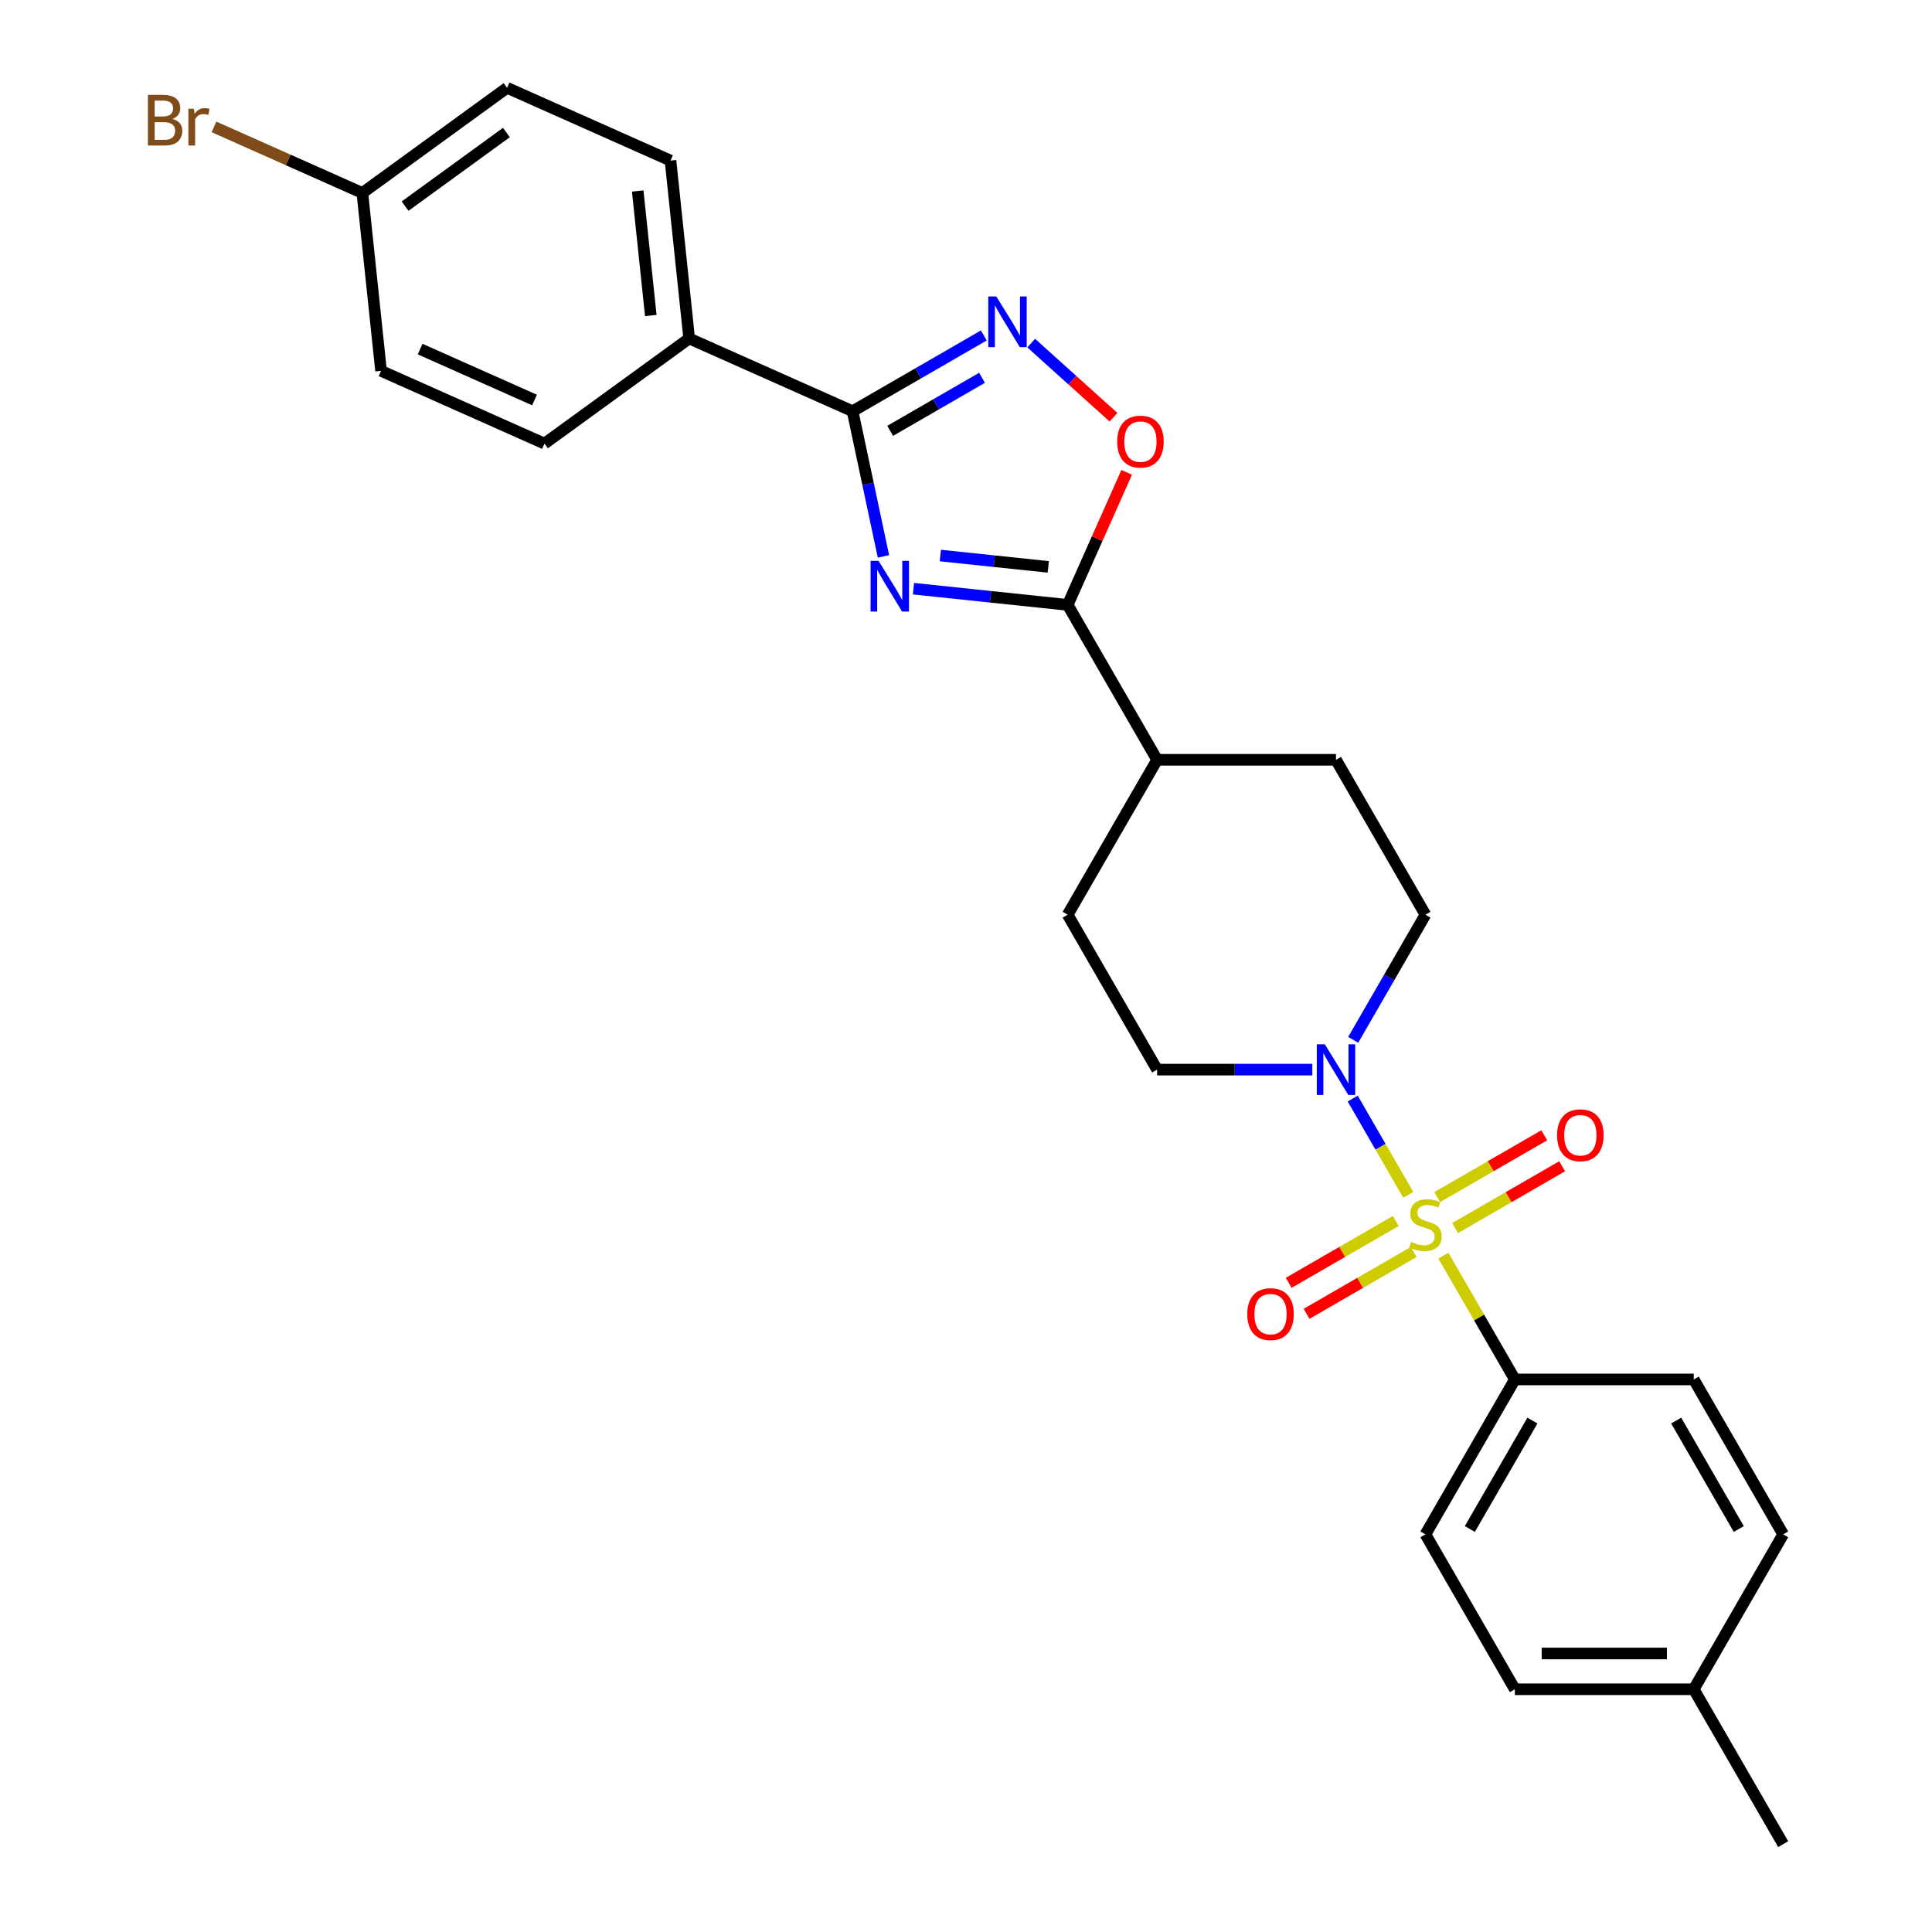 <?xml version='1.0' encoding='iso-8859-1'?>
<svg version='1.1' baseProfile='full'
              xmlns='http://www.w3.org/2000/svg'
                      xmlns:rdkit='http://www.rdkit.org/xml'
                      xmlns:xlink='http://www.w3.org/1999/xlink'
                  xml:space='preserve'
width='1000px' height='1000px' viewBox='0 0 1000 1000'>
<!-- END OF HEADER -->
<rect style='opacity:1.0;fill:#FFFFFF;stroke:none' width='1000' height='1000' x='0' y='0'> </rect>
<path class='bond-4' d='M 728.916,618.43 L 714.536,593.523' style='fill:none;fill-rule:evenodd;stroke:#CCCC00;stroke-width:6px;stroke-linecap:butt;stroke-linejoin:miter;stroke-opacity:1' />
<path class='bond-4' d='M 714.536,593.523 L 700.156,568.617' style='fill:none;fill-rule:evenodd;stroke:#0000FF;stroke-width:6px;stroke-linecap:butt;stroke-linejoin:miter;stroke-opacity:1' />
<path class='bond-6' d='M 747.091,649.909 L 765.592,681.955' style='fill:none;fill-rule:evenodd;stroke:#CCCC00;stroke-width:6px;stroke-linecap:butt;stroke-linejoin:miter;stroke-opacity:1' />
<path class='bond-6' d='M 765.592,681.955 L 784.093,714' style='fill:none;fill-rule:evenodd;stroke:#000000;stroke-width:6px;stroke-linecap:butt;stroke-linejoin:miter;stroke-opacity:1' />
<path class='bond-7' d='M 753.151,635.646 L 780.86,619.648' style='fill:none;fill-rule:evenodd;stroke:#CCCC00;stroke-width:6px;stroke-linecap:butt;stroke-linejoin:miter;stroke-opacity:1' />
<path class='bond-7' d='M 780.86,619.648 L 808.57,603.65' style='fill:none;fill-rule:evenodd;stroke:#FF0000;stroke-width:6px;stroke-linecap:butt;stroke-linejoin:miter;stroke-opacity:1' />
<path class='bond-7' d='M 743.892,619.61 L 771.602,603.612' style='fill:none;fill-rule:evenodd;stroke:#CCCC00;stroke-width:6px;stroke-linecap:butt;stroke-linejoin:miter;stroke-opacity:1' />
<path class='bond-7' d='M 771.602,603.612 L 799.311,587.613' style='fill:none;fill-rule:evenodd;stroke:#FF0000;stroke-width:6px;stroke-linecap:butt;stroke-linejoin:miter;stroke-opacity:1' />
<path class='bond-8' d='M 722.449,631.99 L 694.74,647.988' style='fill:none;fill-rule:evenodd;stroke:#CCCC00;stroke-width:6px;stroke-linecap:butt;stroke-linejoin:miter;stroke-opacity:1' />
<path class='bond-8' d='M 694.74,647.988 L 667.03,663.986' style='fill:none;fill-rule:evenodd;stroke:#FF0000;stroke-width:6px;stroke-linecap:butt;stroke-linejoin:miter;stroke-opacity:1' />
<path class='bond-8' d='M 731.708,648.026 L 703.998,664.024' style='fill:none;fill-rule:evenodd;stroke:#CCCC00;stroke-width:6px;stroke-linecap:butt;stroke-linejoin:miter;stroke-opacity:1' />
<path class='bond-8' d='M 703.998,664.024 L 676.289,680.022' style='fill:none;fill-rule:evenodd;stroke:#FF0000;stroke-width:6px;stroke-linecap:butt;stroke-linejoin:miter;stroke-opacity:1' />
<path class='bond-0' d='M 472.808,304.701 L 512.718,308.896' style='fill:none;fill-rule:evenodd;stroke:#0000FF;stroke-width:6px;stroke-linecap:butt;stroke-linejoin:miter;stroke-opacity:1' />
<path class='bond-0' d='M 512.718,308.896 L 552.628,313.09' style='fill:none;fill-rule:evenodd;stroke:#000000;stroke-width:6px;stroke-linecap:butt;stroke-linejoin:miter;stroke-opacity:1' />
<path class='bond-0' d='M 486.716,287.544 L 514.653,290.48' style='fill:none;fill-rule:evenodd;stroke:#0000FF;stroke-width:6px;stroke-linecap:butt;stroke-linejoin:miter;stroke-opacity:1' />
<path class='bond-0' d='M 514.653,290.48 L 542.591,293.416' style='fill:none;fill-rule:evenodd;stroke:#000000;stroke-width:6px;stroke-linecap:butt;stroke-linejoin:miter;stroke-opacity:1' />
<path class='bond-1' d='M 457.271,287.988 L 449.285,250.419' style='fill:none;fill-rule:evenodd;stroke:#0000FF;stroke-width:6px;stroke-linecap:butt;stroke-linejoin:miter;stroke-opacity:1' />
<path class='bond-1' d='M 449.285,250.419 L 441.299,212.85' style='fill:none;fill-rule:evenodd;stroke:#000000;stroke-width:6px;stroke-linecap:butt;stroke-linejoin:miter;stroke-opacity:1' />
<path class='bond-9' d='M 441.299,212.85 L 356.718,175.192' style='fill:none;fill-rule:evenodd;stroke:#000000;stroke-width:6px;stroke-linecap:butt;stroke-linejoin:miter;stroke-opacity:1' />
<path class='bond-29' d='M 441.299,212.85 L 475.261,193.242' style='fill:none;fill-rule:evenodd;stroke:#000000;stroke-width:6px;stroke-linecap:butt;stroke-linejoin:miter;stroke-opacity:1' />
<path class='bond-29' d='M 475.261,193.242 L 509.223,173.634' style='fill:none;fill-rule:evenodd;stroke:#0000FF;stroke-width:6px;stroke-linecap:butt;stroke-linejoin:miter;stroke-opacity:1' />
<path class='bond-29' d='M 460.747,223.004 L 484.52,209.278' style='fill:none;fill-rule:evenodd;stroke:#000000;stroke-width:6px;stroke-linecap:butt;stroke-linejoin:miter;stroke-opacity:1' />
<path class='bond-29' d='M 484.52,209.278 L 508.293,195.553' style='fill:none;fill-rule:evenodd;stroke:#0000FF;stroke-width:6px;stroke-linecap:butt;stroke-linejoin:miter;stroke-opacity:1' />
<path class='bond-2' d='M 552.628,313.09 L 598.921,393.272' style='fill:none;fill-rule:evenodd;stroke:#000000;stroke-width:6px;stroke-linecap:butt;stroke-linejoin:miter;stroke-opacity:1' />
<path class='bond-5' d='M 552.628,313.09 L 567.9,278.79' style='fill:none;fill-rule:evenodd;stroke:#000000;stroke-width:6px;stroke-linecap:butt;stroke-linejoin:miter;stroke-opacity:1' />
<path class='bond-5' d='M 567.9,278.79 L 583.171,244.489' style='fill:none;fill-rule:evenodd;stroke:#FF0000;stroke-width:6px;stroke-linecap:butt;stroke-linejoin:miter;stroke-opacity:1' />
<path class='bond-3' d='M 533.74,177.594 L 555.044,196.776' style='fill:none;fill-rule:evenodd;stroke:#0000FF;stroke-width:6px;stroke-linecap:butt;stroke-linejoin:miter;stroke-opacity:1' />
<path class='bond-3' d='M 555.044,196.776 L 576.348,215.959' style='fill:none;fill-rule:evenodd;stroke:#FF0000;stroke-width:6px;stroke-linecap:butt;stroke-linejoin:miter;stroke-opacity:1' />
<path class='bond-11' d='M 700.413,538.211 L 719.106,505.833' style='fill:none;fill-rule:evenodd;stroke:#0000FF;stroke-width:6px;stroke-linecap:butt;stroke-linejoin:miter;stroke-opacity:1' />
<path class='bond-11' d='M 719.106,505.833 L 737.8,473.454' style='fill:none;fill-rule:evenodd;stroke:#000000;stroke-width:6px;stroke-linecap:butt;stroke-linejoin:miter;stroke-opacity:1' />
<path class='bond-12' d='M 679.249,553.636 L 639.085,553.636' style='fill:none;fill-rule:evenodd;stroke:#0000FF;stroke-width:6px;stroke-linecap:butt;stroke-linejoin:miter;stroke-opacity:1' />
<path class='bond-12' d='M 639.085,553.636 L 598.921,553.636' style='fill:none;fill-rule:evenodd;stroke:#000000;stroke-width:6px;stroke-linecap:butt;stroke-linejoin:miter;stroke-opacity:1' />
<path class='bond-15' d='M 784.093,714 L 737.8,794.182' style='fill:none;fill-rule:evenodd;stroke:#000000;stroke-width:6px;stroke-linecap:butt;stroke-linejoin:miter;stroke-opacity:1' />
<path class='bond-15' d='M 793.186,735.286 L 760.781,791.413' style='fill:none;fill-rule:evenodd;stroke:#000000;stroke-width:6px;stroke-linecap:butt;stroke-linejoin:miter;stroke-opacity:1' />
<path class='bond-16' d='M 784.093,714 L 876.679,714' style='fill:none;fill-rule:evenodd;stroke:#000000;stroke-width:6px;stroke-linecap:butt;stroke-linejoin:miter;stroke-opacity:1' />
<path class='bond-17' d='M 356.718,175.192 L 347.04,83.113' style='fill:none;fill-rule:evenodd;stroke:#000000;stroke-width:6px;stroke-linecap:butt;stroke-linejoin:miter;stroke-opacity:1' />
<path class='bond-17' d='M 336.85,163.315 L 330.076,98.86' style='fill:none;fill-rule:evenodd;stroke:#000000;stroke-width:6px;stroke-linecap:butt;stroke-linejoin:miter;stroke-opacity:1' />
<path class='bond-18' d='M 356.718,175.192 L 281.814,229.612' style='fill:none;fill-rule:evenodd;stroke:#000000;stroke-width:6px;stroke-linecap:butt;stroke-linejoin:miter;stroke-opacity:1' />
<path class='bond-10' d='M 598.921,393.272 L 552.628,473.454' style='fill:none;fill-rule:evenodd;stroke:#000000;stroke-width:6px;stroke-linecap:butt;stroke-linejoin:miter;stroke-opacity:1' />
<path class='bond-27' d='M 598.921,393.272 L 691.507,393.272' style='fill:none;fill-rule:evenodd;stroke:#000000;stroke-width:6px;stroke-linecap:butt;stroke-linejoin:miter;stroke-opacity:1' />
<path class='bond-13' d='M 737.8,473.454 L 691.507,393.272' style='fill:none;fill-rule:evenodd;stroke:#000000;stroke-width:6px;stroke-linecap:butt;stroke-linejoin:miter;stroke-opacity:1' />
<path class='bond-14' d='M 598.921,553.636 L 552.628,473.454' style='fill:none;fill-rule:evenodd;stroke:#000000;stroke-width:6px;stroke-linecap:butt;stroke-linejoin:miter;stroke-opacity:1' />
<path class='bond-23' d='M 737.8,794.182 L 784.093,874.364' style='fill:none;fill-rule:evenodd;stroke:#000000;stroke-width:6px;stroke-linecap:butt;stroke-linejoin:miter;stroke-opacity:1' />
<path class='bond-22' d='M 876.679,714 L 922.972,794.182' style='fill:none;fill-rule:evenodd;stroke:#000000;stroke-width:6px;stroke-linecap:butt;stroke-linejoin:miter;stroke-opacity:1' />
<path class='bond-22' d='M 867.587,735.286 L 899.992,791.413' style='fill:none;fill-rule:evenodd;stroke:#000000;stroke-width:6px;stroke-linecap:butt;stroke-linejoin:miter;stroke-opacity:1' />
<path class='bond-20' d='M 347.04,83.113 L 262.458,45.455' style='fill:none;fill-rule:evenodd;stroke:#000000;stroke-width:6px;stroke-linecap:butt;stroke-linejoin:miter;stroke-opacity:1' />
<path class='bond-21' d='M 281.814,229.612 L 197.233,191.954' style='fill:none;fill-rule:evenodd;stroke:#000000;stroke-width:6px;stroke-linecap:butt;stroke-linejoin:miter;stroke-opacity:1' />
<path class='bond-21' d='M 276.659,207.047 L 217.451,180.687' style='fill:none;fill-rule:evenodd;stroke:#000000;stroke-width:6px;stroke-linecap:butt;stroke-linejoin:miter;stroke-opacity:1' />
<path class='bond-19' d='M 187.555,99.875 L 197.233,191.954' style='fill:none;fill-rule:evenodd;stroke:#000000;stroke-width:6px;stroke-linecap:butt;stroke-linejoin:miter;stroke-opacity:1' />
<path class='bond-25' d='M 187.555,99.875 L 149.153,82.778' style='fill:none;fill-rule:evenodd;stroke:#000000;stroke-width:6px;stroke-linecap:butt;stroke-linejoin:miter;stroke-opacity:1' />
<path class='bond-25' d='M 149.153,82.778 L 110.75,65.68' style='fill:none;fill-rule:evenodd;stroke:#7F4C19;stroke-width:6px;stroke-linecap:butt;stroke-linejoin:miter;stroke-opacity:1' />
<path class='bond-30' d='M 187.555,99.875 L 262.458,45.455' style='fill:none;fill-rule:evenodd;stroke:#000000;stroke-width:6px;stroke-linecap:butt;stroke-linejoin:miter;stroke-opacity:1' />
<path class='bond-30' d='M 209.674,106.693 L 262.107,68.598' style='fill:none;fill-rule:evenodd;stroke:#000000;stroke-width:6px;stroke-linecap:butt;stroke-linejoin:miter;stroke-opacity:1' />
<path class='bond-24' d='M 922.972,794.182 L 876.679,874.364' style='fill:none;fill-rule:evenodd;stroke:#000000;stroke-width:6px;stroke-linecap:butt;stroke-linejoin:miter;stroke-opacity:1' />
<path class='bond-28' d='M 784.093,874.364 L 876.679,874.364' style='fill:none;fill-rule:evenodd;stroke:#000000;stroke-width:6px;stroke-linecap:butt;stroke-linejoin:miter;stroke-opacity:1' />
<path class='bond-28' d='M 797.981,855.846 L 862.791,855.846' style='fill:none;fill-rule:evenodd;stroke:#000000;stroke-width:6px;stroke-linecap:butt;stroke-linejoin:miter;stroke-opacity:1' />
<path class='bond-26' d='M 876.679,874.364 L 922.972,954.545' style='fill:none;fill-rule:evenodd;stroke:#000000;stroke-width:6px;stroke-linecap:butt;stroke-linejoin:miter;stroke-opacity:1' />
<path  class='atom-0' d='M 730.393 642.817
Q 730.69 642.928, 731.912 643.447
Q 733.134 643.965, 734.467 644.299
Q 735.837 644.595, 737.171 644.595
Q 739.652 644.595, 741.096 643.41
Q 742.541 642.188, 742.541 640.077
Q 742.541 638.632, 741.8 637.744
Q 741.096 636.855, 739.985 636.373
Q 738.874 635.892, 737.022 635.336
Q 734.689 634.633, 733.282 633.966
Q 731.912 633.299, 730.912 631.892
Q 729.949 630.485, 729.949 628.115
Q 729.949 624.819, 732.171 622.782
Q 734.43 620.745, 738.874 620.745
Q 741.911 620.745, 745.355 622.189
L 744.503 625.041
Q 741.355 623.745, 738.985 623.745
Q 736.43 623.745, 735.023 624.819
Q 733.615 625.856, 733.652 627.67
Q 733.652 629.078, 734.356 629.929
Q 735.097 630.781, 736.134 631.263
Q 737.208 631.744, 738.985 632.3
Q 741.355 633.04, 742.763 633.781
Q 744.17 634.522, 745.17 636.04
Q 746.207 637.521, 746.207 640.077
Q 746.207 643.706, 743.763 645.669
Q 741.355 647.595, 737.319 647.595
Q 734.986 647.595, 733.208 647.076
Q 731.467 646.595, 729.393 645.743
L 730.393 642.817
' fill='#CCCC00'/>
<path  class='atom-1' d='M 454.753 290.302
L 463.345 304.19
Q 464.197 305.561, 465.567 308.042
Q 466.938 310.523, 467.012 310.671
L 467.012 290.302
L 470.493 290.302
L 470.493 316.523
L 466.901 316.523
L 457.679 301.339
Q 456.605 299.561, 455.457 297.524
Q 454.346 295.487, 454.013 294.858
L 454.013 316.523
L 450.605 316.523
L 450.605 290.302
L 454.753 290.302
' fill='#0000FF'/>
<path  class='atom-4' d='M 515.685 153.446
L 524.277 167.334
Q 525.129 168.705, 526.5 171.186
Q 527.87 173.667, 527.944 173.815
L 527.944 153.446
L 531.425 153.446
L 531.425 179.667
L 527.833 179.667
L 518.611 164.483
Q 517.537 162.705, 516.389 160.668
Q 515.278 158.631, 514.945 158.002
L 514.945 179.667
L 511.538 179.667
L 511.538 153.446
L 515.685 153.446
' fill='#0000FF'/>
<path  class='atom-5' d='M 685.711 540.526
L 694.303 554.414
Q 695.155 555.784, 696.525 558.265
Q 697.896 560.747, 697.97 560.895
L 697.97 540.526
L 701.451 540.526
L 701.451 566.746
L 697.859 566.746
L 688.637 551.562
Q 687.563 549.784, 686.415 547.748
Q 685.304 545.711, 684.971 545.081
L 684.971 566.746
L 681.563 566.746
L 681.563 540.526
L 685.711 540.526
' fill='#0000FF'/>
<path  class='atom-6' d='M 578.25 228.583
Q 578.25 222.287, 581.361 218.769
Q 584.472 215.251, 590.286 215.251
Q 596.101 215.251, 599.211 218.769
Q 602.322 222.287, 602.322 228.583
Q 602.322 234.953, 599.174 238.582
Q 596.027 242.175, 590.286 242.175
Q 584.509 242.175, 581.361 238.582
Q 578.25 234.99, 578.25 228.583
M 590.286 239.212
Q 594.286 239.212, 596.434 236.545
Q 598.619 233.842, 598.619 228.583
Q 598.619 223.435, 596.434 220.843
Q 594.286 218.213, 590.286 218.213
Q 586.286 218.213, 584.101 220.806
Q 581.953 223.398, 581.953 228.583
Q 581.953 233.879, 584.101 236.545
Q 586.286 239.212, 590.286 239.212
' fill='#FF0000'/>
<path  class='atom-8' d='M 805.946 587.599
Q 805.946 581.303, 809.057 577.785
Q 812.168 574.267, 817.982 574.267
Q 823.796 574.267, 826.907 577.785
Q 830.018 581.303, 830.018 587.599
Q 830.018 593.969, 826.87 597.598
Q 823.722 601.191, 817.982 601.191
Q 812.205 601.191, 809.057 597.598
Q 805.946 594.006, 805.946 587.599
M 817.982 598.228
Q 821.982 598.228, 824.13 595.561
Q 826.315 592.858, 826.315 587.599
Q 826.315 582.451, 824.13 579.859
Q 821.982 577.229, 817.982 577.229
Q 813.982 577.229, 811.797 579.822
Q 809.649 582.414, 809.649 587.599
Q 809.649 592.895, 811.797 595.561
Q 813.982 598.228, 817.982 598.228
' fill='#FF0000'/>
<path  class='atom-9' d='M 645.582 680.185
Q 645.582 673.889, 648.693 670.371
Q 651.804 666.853, 657.618 666.853
Q 663.433 666.853, 666.544 670.371
Q 669.654 673.889, 669.654 680.185
Q 669.654 686.555, 666.507 690.184
Q 663.359 693.777, 657.618 693.777
Q 651.841 693.777, 648.693 690.184
Q 645.582 686.592, 645.582 680.185
M 657.618 690.814
Q 661.618 690.814, 663.766 688.147
Q 665.951 685.444, 665.951 680.185
Q 665.951 675.037, 663.766 672.445
Q 661.618 669.815, 657.618 669.815
Q 653.619 669.815, 651.434 672.408
Q 649.286 675, 649.286 680.185
Q 649.286 685.481, 651.434 688.147
Q 653.619 690.814, 657.618 690.814
' fill='#FF0000'/>
<path  class='atom-26' d='M 89.289 61.55
Q 91.807 62.254, 93.067 63.81
Q 94.363 65.328, 94.363 67.587
Q 94.363 71.216, 92.029 73.29
Q 89.733 75.327, 85.363 75.327
L 76.549 75.327
L 76.549 49.107
L 84.289 49.107
Q 88.77 49.107, 91.03 50.922
Q 93.289 52.736, 93.289 56.069
Q 93.289 60.032, 89.289 61.55
M 80.067 52.07
L 80.067 60.291
L 84.289 60.291
Q 86.882 60.291, 88.215 59.254
Q 89.585 58.18, 89.585 56.069
Q 89.585 52.07, 84.289 52.07
L 80.067 52.07
M 85.363 72.365
Q 87.919 72.365, 89.289 71.142
Q 90.659 69.92, 90.659 67.587
Q 90.659 65.439, 89.141 64.365
Q 87.659 63.254, 84.808 63.254
L 80.067 63.254
L 80.067 72.365
L 85.363 72.365
' fill='#7F4C19'/>
<path  class='atom-26' d='M 100.325 56.292
L 100.733 58.921
Q 102.732 55.958, 105.991 55.958
Q 107.028 55.958, 108.436 56.329
L 107.88 59.44
Q 106.288 59.069, 105.399 59.069
Q 103.843 59.069, 102.807 59.699
Q 101.807 60.291, 100.992 61.736
L 100.992 75.327
L 97.511 75.327
L 97.511 56.292
L 100.325 56.292
' fill='#7F4C19'/>
</svg>
